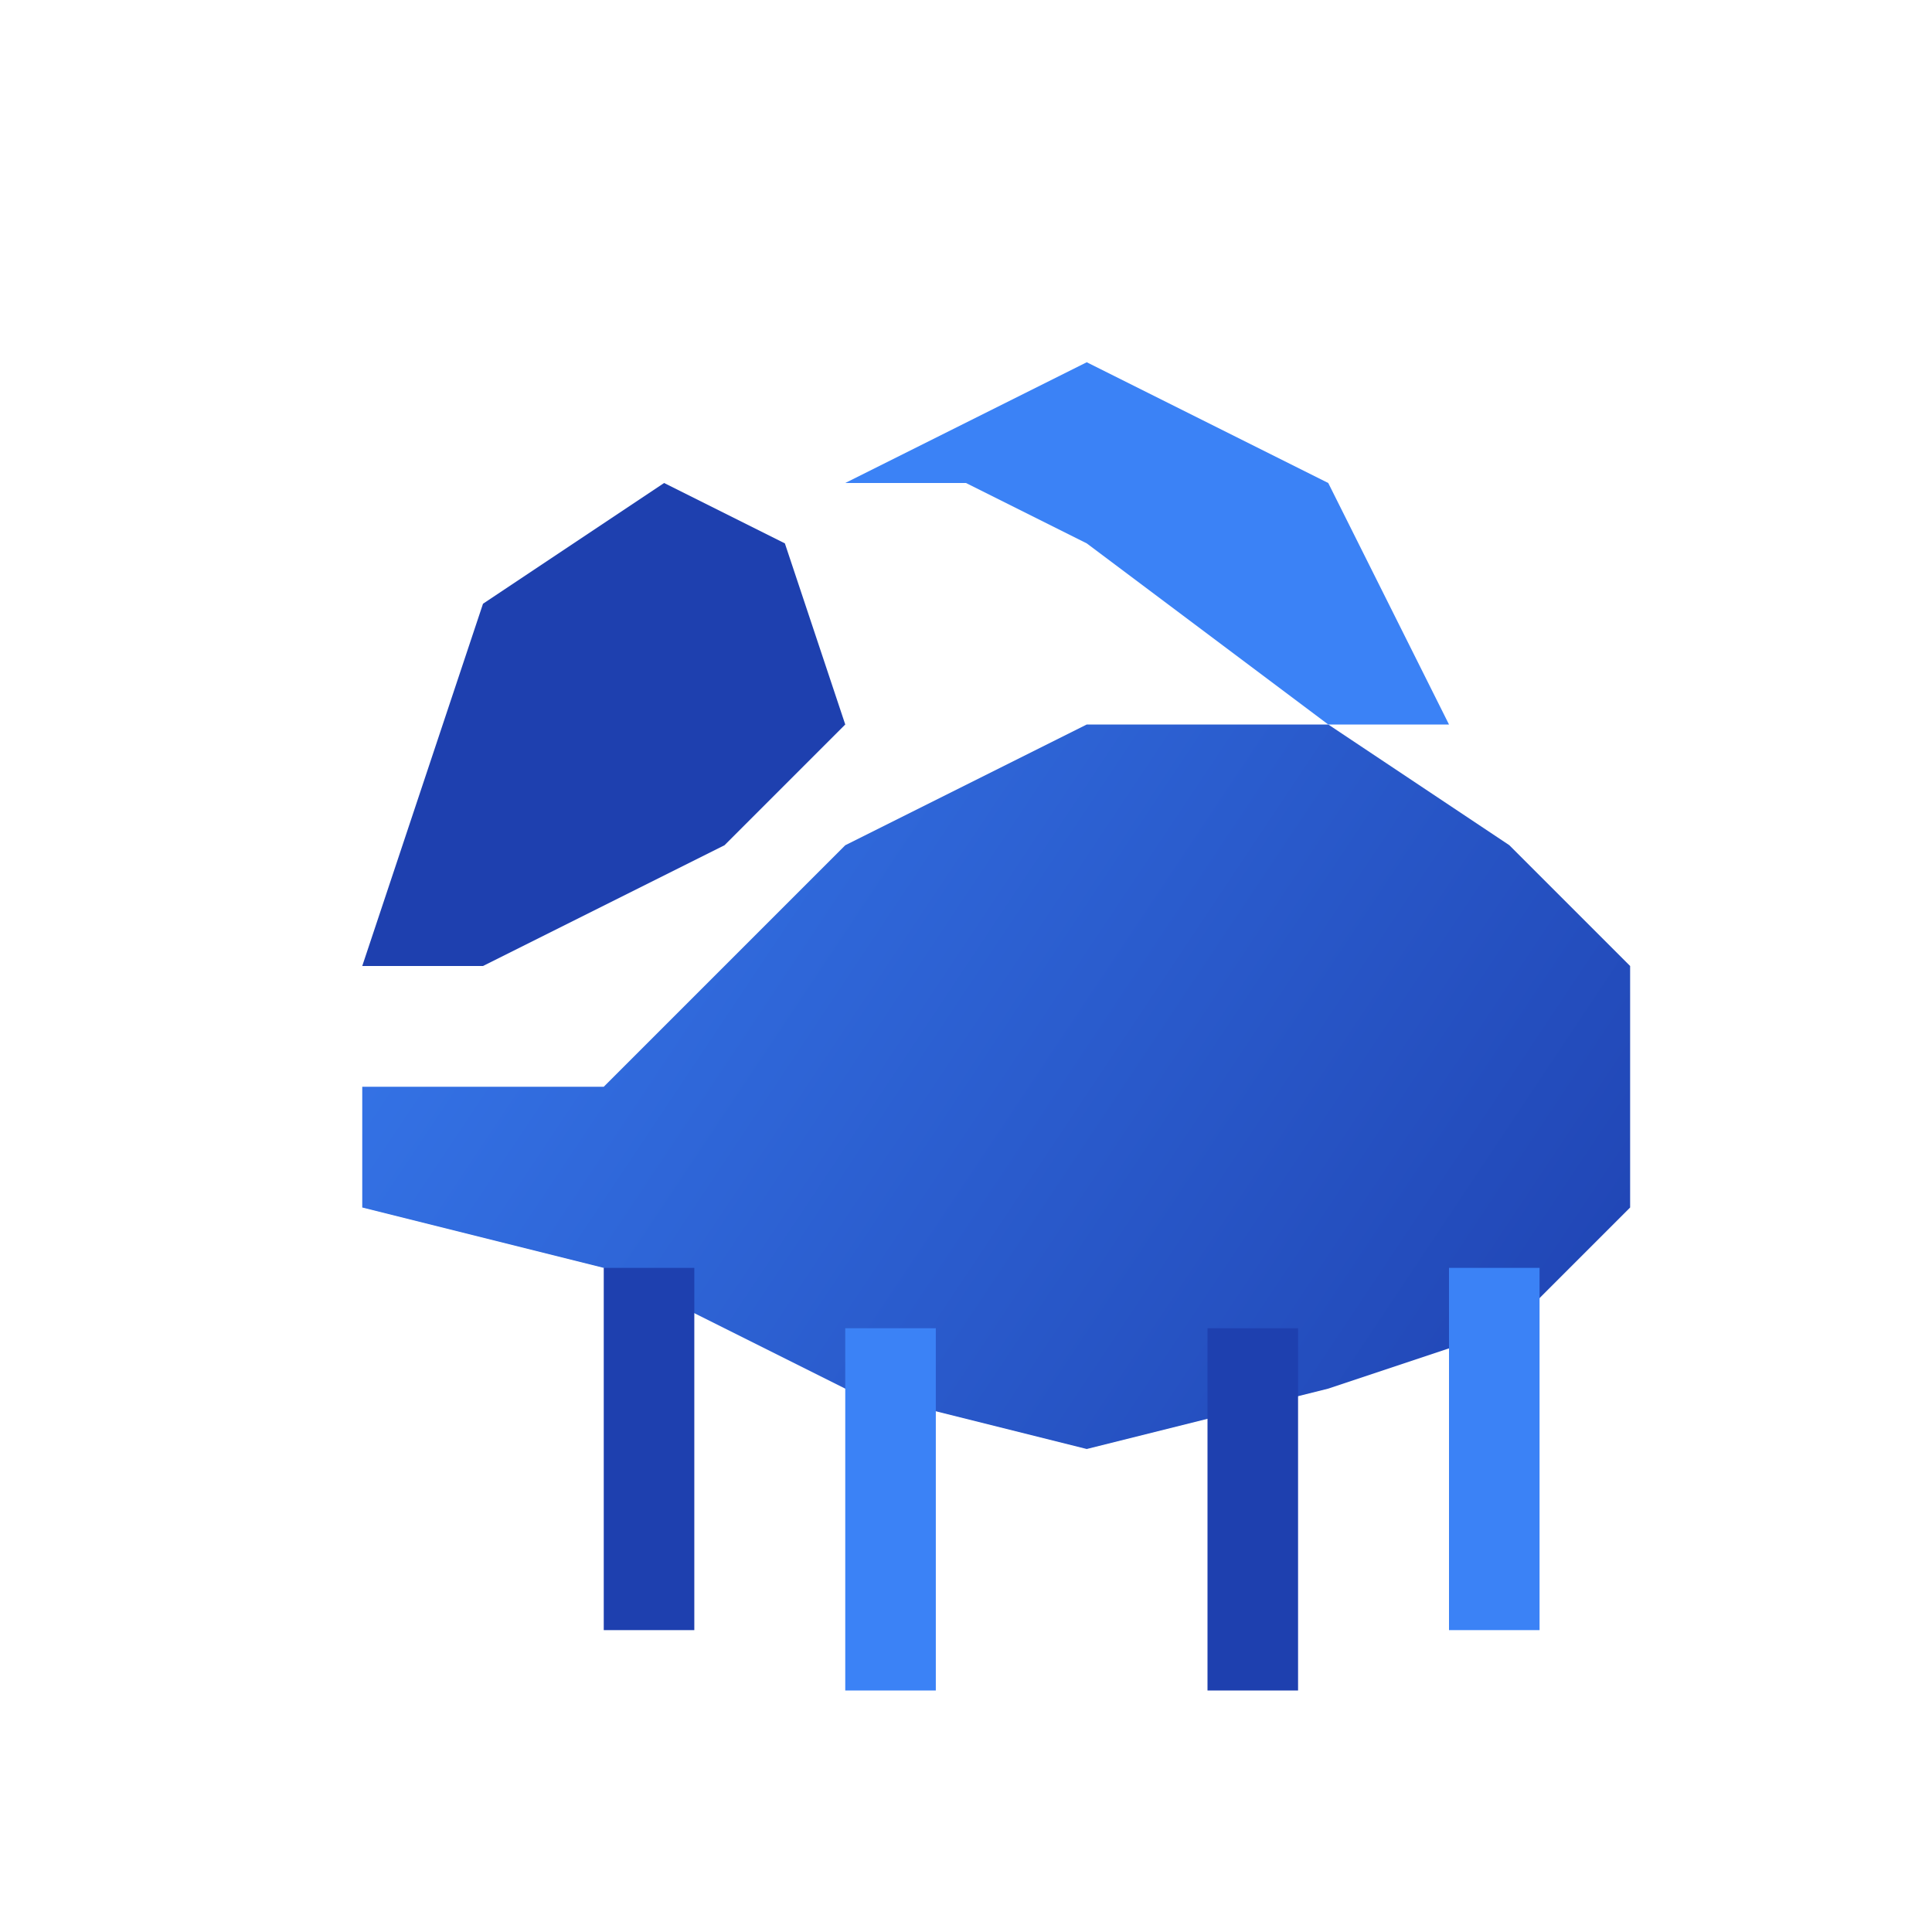 <svg xmlns="http://www.w3.org/2000/svg" viewBox="0 0 32 32" fill="none">
  <defs>
    <linearGradient id="camel-fav" x1="4" y1="8" x2="28" y2="24" gradientUnits="userSpaceOnUse">
      <stop offset="0%" stop-color="#3B82F6"/>
      <stop offset="100%" stop-color="#1E40AF"/>
    </linearGradient>
  </defs>

  <!-- Simplified Camel for Favicon -->
  <g>
    <!-- Body -->
    <polygon points="6,18 10,18 14,14 18,12 22,12 25,14 27,16 27,20 25,22 22,23 18,24 14,23 10,21 6,20" fill="url(#camel-fav)"/>

    <!-- Hump -->
    <polygon points="14,8 18,6 22,8 24,12 22,12 18,9 16,8" fill="#3B82F6"/>

    <!-- Neck/Head -->
    <polygon points="6,16 8,10 11,8 13,9 14,12 12,14 10,15 8,16" fill="#1E40AF"/>

    <!-- Legs (simplified) -->
    <rect x="10" y="21" width="1.5" height="6" fill="#1E40AF"/>
    <rect x="14" y="22" width="1.5" height="6" fill="#3B82F6"/>
    <rect x="20" y="22" width="1.5" height="6" fill="#1E40AF"/>
    <rect x="24" y="21" width="1.5" height="6" fill="#3B82F6"/>
  </g>
</svg>
